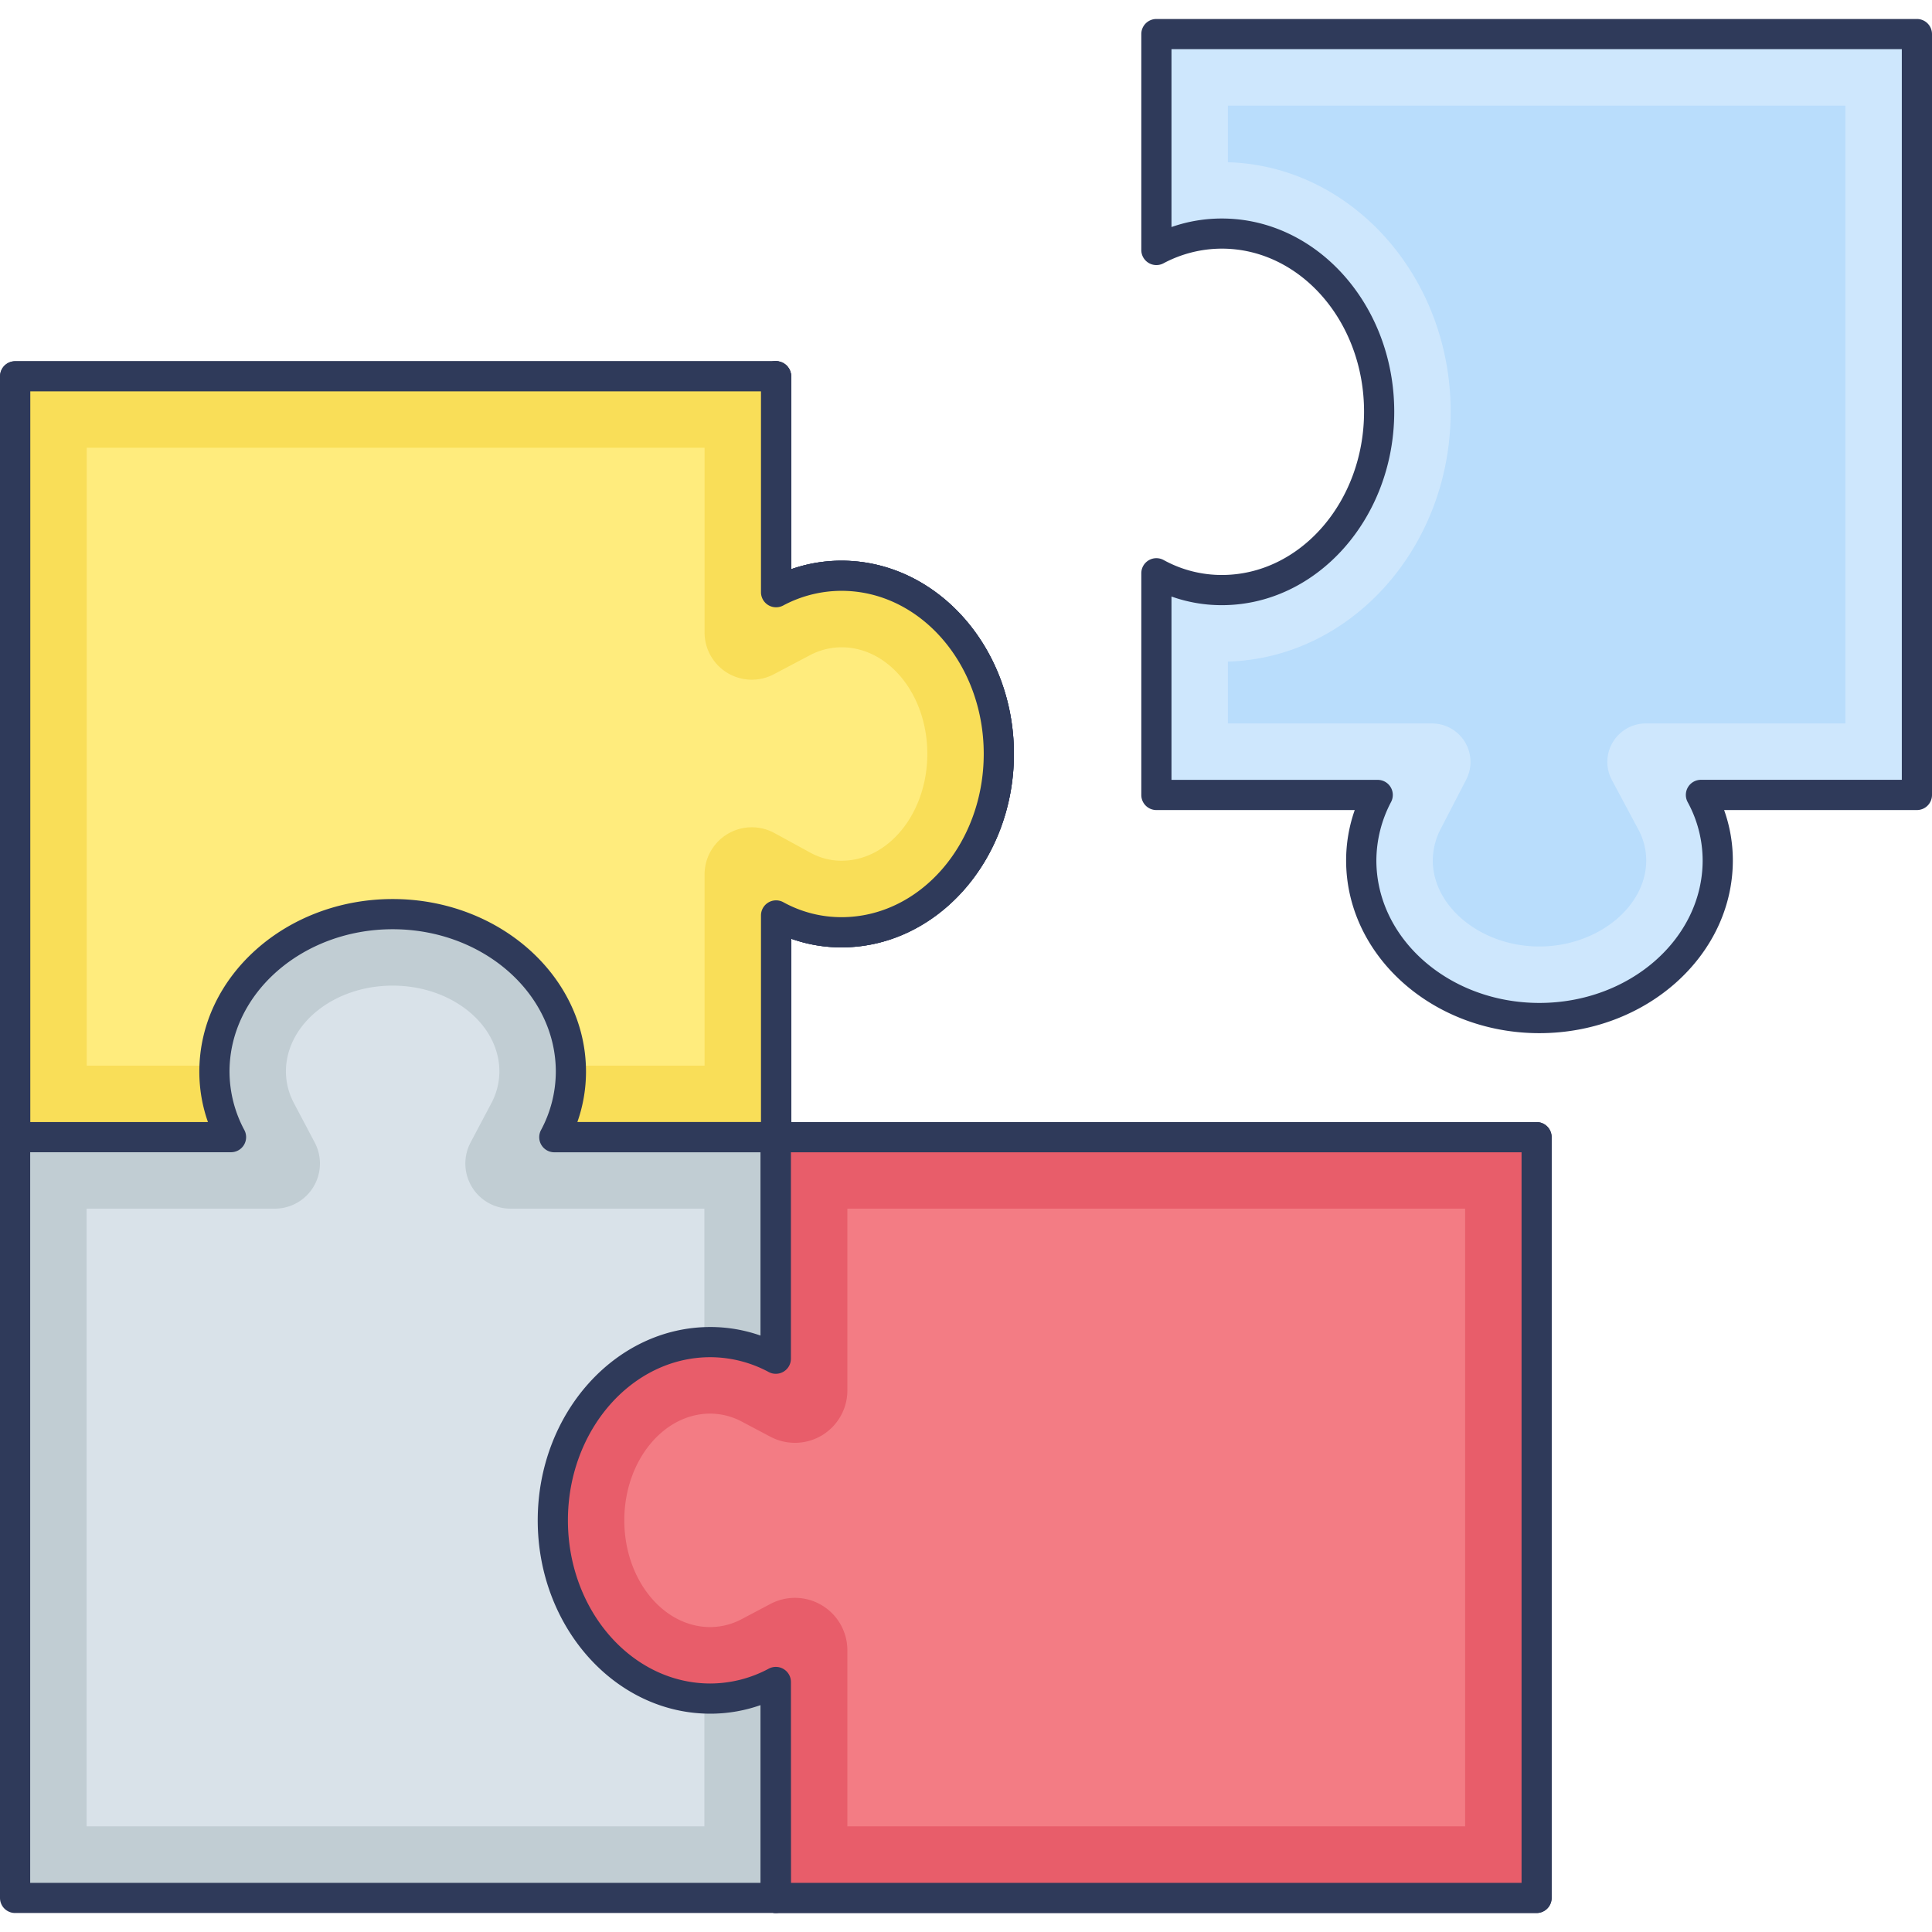 <svg id="icon" height="512" viewBox="0 0 128 128" width="512" xmlns="http://www.w3.org/2000/svg"><path d="m1 24.935h50.403v50.403h-50.403z" fill="#b9ddfc"/><path d="m51.394 24.928v6.467h-43.92v43.943h-6.467v-50.41z" fill="#cee7fd"/><path d="m51.4 76.338h-50.4a1 1 0 0 1 -1-1v-50.4a1 1 0 0 1 1-1h50.4a1 1 0 0 1 1 1v50.4a1 1 0 0 1 -1 1zm-49.4-2h48.4v-48.4h-48.4z" fill="#2f3a5a"/><path d="m66.175 49.944c0 6.538-4.667 11.821-10.423 11.821a9 9 0 0 1 -4.335-1.113v14.686h-.024v-50.41h.024v14.308a9.262 9.262 0 0 1 4.335-1.09c5.757.001 10.423 5.283 10.423 11.798z" fill="#b9ddfc"/><path d="m51.417 76.338a1.021 1.021 0 0 1 -1.024-1v-50.41a1 1 0 0 1 1-1 1.021 1.021 0 0 1 1.024 1v12.784a10.068 10.068 0 0 1 3.335-.565c6.3 0 11.423 5.741 11.423 12.8s-5.124 12.818-11.423 12.818a9.884 9.884 0 0 1 -3.335-.573v13.146a1 1 0 0 1 -1 1zm.976-16.314a7.926 7.926 0 0 0 3.359.741c5.2 0 9.423-4.854 9.423-10.821s-4.227-10.8-9.423-10.8a8.144 8.144 0 0 0 -3.359.726z" fill="#2f3a5a"/><path d="m66.175 49.944c0 6.538-4.667 11.821-10.423 11.821a9 9 0 0 1 -4.335-1.113v14.686h-.024v-50.41h.024v14.308a9.262 9.262 0 0 1 4.335-1.09c5.757.001 10.423 5.283 10.423 11.798z" fill="#b9ddfc"/><path d="m51.417 76.338a1.021 1.021 0 0 1 -1.024-1v-50.41a1 1 0 0 1 1-1 1.021 1.021 0 0 1 1.024 1v12.784a10.068 10.068 0 0 1 3.335-.565c6.3 0 11.423 5.741 11.423 12.8s-5.124 12.818-11.423 12.818a9.884 9.884 0 0 1 -3.335-.573v13.146a1 1 0 0 1 -1 1zm.976-16.314a7.926 7.926 0 0 0 3.359.741c5.2 0 9.423-4.854 9.423-10.821s-4.227-10.8-9.423-10.8a8.144 8.144 0 0 0 -3.359.726z" fill="#2f3a5a"/><path d="m66.175 49.944c0 6.538-4.667 11.821-10.423 11.821a9 9 0 0 1 -4.335-1.113v14.686h-50.41v-50.41h50.41v14.308a9.262 9.262 0 0 1 4.335-1.09c5.757.001 10.423 5.283 10.423 11.798z" fill="#f9de58"/><path d="m55.753 42.884a4.523 4.523 0 0 0 -2.125.542l-2.36 1.245a3.129 3.129 0 0 1 -4.588-2.771v-12.234h-40.934v40.934h40.934v-12.662a3.129 3.129 0 0 1 4.628-2.746l2.38 1.3a4.259 4.259 0 0 0 2.065.534c3.135 0 5.685-3.177 5.685-7.084s-2.551-7.058-5.685-7.058z" fill="#ffec7d"/><path d="m51.417 76.338h-50.41a1 1 0 0 1 -1-1v-50.41a1 1 0 0 1 1-1h50.41a1 1 0 0 1 1 1v12.784a10.068 10.068 0 0 1 3.335-.565c6.3 0 11.423 5.741 11.423 12.8s-5.124 12.818-11.423 12.818a9.886 9.886 0 0 1 -3.335-.573v13.146a1 1 0 0 1 -1 1zm-49.41-2h48.41v-13.687a1 1 0 0 1 1.479-.878 7.964 7.964 0 0 0 3.856.992c5.2 0 9.423-4.854 9.423-10.821s-4.227-10.8-9.423-10.8a8.217 8.217 0 0 0 -3.869.975 1 1 0 0 1 -1.466-.885v-13.306h-48.41z" fill="#2f3a5a"/><path d="m36.725 75.338a9.239 9.239 0 0 0 1.099-4.338c0-5.763-5.287-10.436-11.809-10.436s-11.809 4.672-11.809 10.436a9.239 9.239 0 0 0 1.1 4.339h-14.306v50.4h50.4v-50.4z" fill="#c1cdd3"/><path d="m33.819 80.076a2.988 2.988 0 0 1 -2.641-4.385l1.358-2.568a4.512 4.512 0 0 0 .55-2.123c0-3.142-3.172-5.7-7.071-5.7s-7.072 2.556-7.072 5.7a4.52 4.52 0 0 0 .552 2.126l1.356 2.567a2.988 2.988 0 0 1 -2.642 4.383h-12.471v40.924h40.928v-40.924z" fill="#d9e2e9"/><path d="m51.4 126.742h-50.4a1 1 0 0 1 -1-1v-50.4a1 1 0 0 1 1-1h12.778a10.018 10.018 0 0 1 -.572-3.342c0-6.306 5.746-11.436 12.809-11.436s12.809 5.13 12.809 11.436a10.018 10.018 0 0 1 -.572 3.338h13.148a1 1 0 0 1 1 1v50.4a1 1 0 0 1 -1 1.004zm-49.4-2h48.4v-48.4h-13.675a1 1 0 0 1 -.884-1.467 8.219 8.219 0 0 0 .983-3.875c0-5.2-4.849-9.436-10.809-9.436s-10.809 4.236-10.809 9.436a8.219 8.219 0 0 0 .984 3.871 1 1 0 0 1 -.884 1.467h-13.306z" fill="#2f3a5a"/><path d="m51.403 75.338h50.403v50.403h-50.403z" fill="#b9ddfc"/><path d="m101.807 126.742h-50.407a1 1 0 0 1 -1-1v-50.4a1 1 0 0 1 1-1h50.4a1 1 0 0 1 1 1v50.4a1 1 0 0 1 -.993 1zm-49.4-2h48.4v-48.4h-48.407z" fill="#2f3a5a"/><path d="m51.4 90.017a9.239 9.239 0 0 0 -4.339-1.1c-5.763 0-10.436 5.287-10.436 11.809s4.672 11.809 10.436 11.809a9.239 9.239 0 0 0 4.339-1.1v14.306h50.4v-50.4h-50.4z" fill="#e85d6a"/><path d="m56.141 80.076v12.04a3.474 3.474 0 0 1 -5.1 3.071l-1.855-.981a4.512 4.512 0 0 0 -2.124-.551c-3.142 0-5.7 3.173-5.7 7.072s2.556 7.071 5.7 7.071a4.512 4.512 0 0 0 2.124-.551l1.855-.981a3.474 3.474 0 0 1 5.1 3.071v11.663h40.928v-40.924z" fill="#f37c84"/><path d="m101.807 126.742h-50.407a1 1 0 0 1 -1-1v-12.778a10.018 10.018 0 0 1 -3.338.572c-6.306 0-11.436-5.746-11.436-12.809s5.13-12.809 11.436-12.809a10.014 10.014 0 0 1 3.338.572v-13.152a1 1 0 0 1 1-1h50.4a1 1 0 0 1 1 1v50.4a1 1 0 0 1 -.993 1.004zm-49.4-2h48.4v-48.4h-48.407v13.676a1 1 0 0 1 -1.467.884 8.216 8.216 0 0 0 -3.871-.984c-5.2 0-9.436 4.849-9.436 10.809s4.233 10.809 9.436 10.809a8.225 8.225 0 0 0 3.872-.984 1 1 0 0 1 1.467.884z" fill="#2f3a5a"/><path d="m127 2.258h-50.386v14.308a9.262 9.262 0 0 1 4.335-1.09c5.757 0 10.423 5.283 10.423 11.8 0 6.538-4.667 11.821-10.423 11.821a9 9 0 0 1 -4.335-1.113v14.684h14.663a9.333 9.333 0 0 0 -1.089 4.332c0 5.756 5.283 10.447 11.8 10.447s11.817-4.688 11.817-10.447a9.076 9.076 0 0 0 -1.113-4.335h14.308z" fill="#cee7fd"/><path d="m109.042 47.93h13.221v-40.93h-40.911v3.749c8.174.234 14.758 7.559 14.758 16.529s-6.584 16.32-14.758 16.553v4.1h13.52a2.551 2.551 0 0 1 2.266 3.725l-1.653 3.192a4.608 4.608 0 0 0 -.56 2.152c0 3.094 3.233 5.708 7.059 5.708s7.083-2.608 7.083-5.708a4.366 4.366 0 0 0 -.552-2.1l-1.723-3.218a2.551 2.551 0 0 1 2.25-3.752z" fill="#b9ddfc"/><path d="m101.984 68.45c-7.056 0-12.8-5.135-12.8-11.447a10.076 10.076 0 0 1 .571-3.335h-13.141a1 1 0 0 1 -1-1v-14.687a1 1 0 0 1 1.479-.878 7.976 7.976 0 0 0 3.856.991c5.2 0 9.423-4.854 9.423-10.821s-4.228-10.8-9.423-10.8a8.225 8.225 0 0 0 -3.869.974 1 1 0 0 1 -1.466-.885v-14.304a1 1 0 0 1 1-1h50.386a1 1 0 0 1 1 1v50.41a1 1 0 0 1 -1 1h-12.773a9.9 9.9 0 0 1 .578 3.332c0 6.315-5.751 11.45-12.821 11.45zm-24.37-16.782h13.663a1 1 0 0 1 .888 1.46 8.37 8.37 0 0 0 -.977 3.872c0 5.209 4.843 9.447 10.8 9.447s10.817-4.235 10.817-9.447a8.109 8.109 0 0 0 -.995-3.863 1 1 0 0 1 .881-1.472h13.309v-48.407h-48.386v11.784a10.072 10.072 0 0 1 3.335-.565c6.3 0 11.423 5.741 11.423 12.8s-5.124 12.817-11.423 12.817a9.888 9.888 0 0 1 -3.335-.573z" fill="#2f3a5a"/></svg>